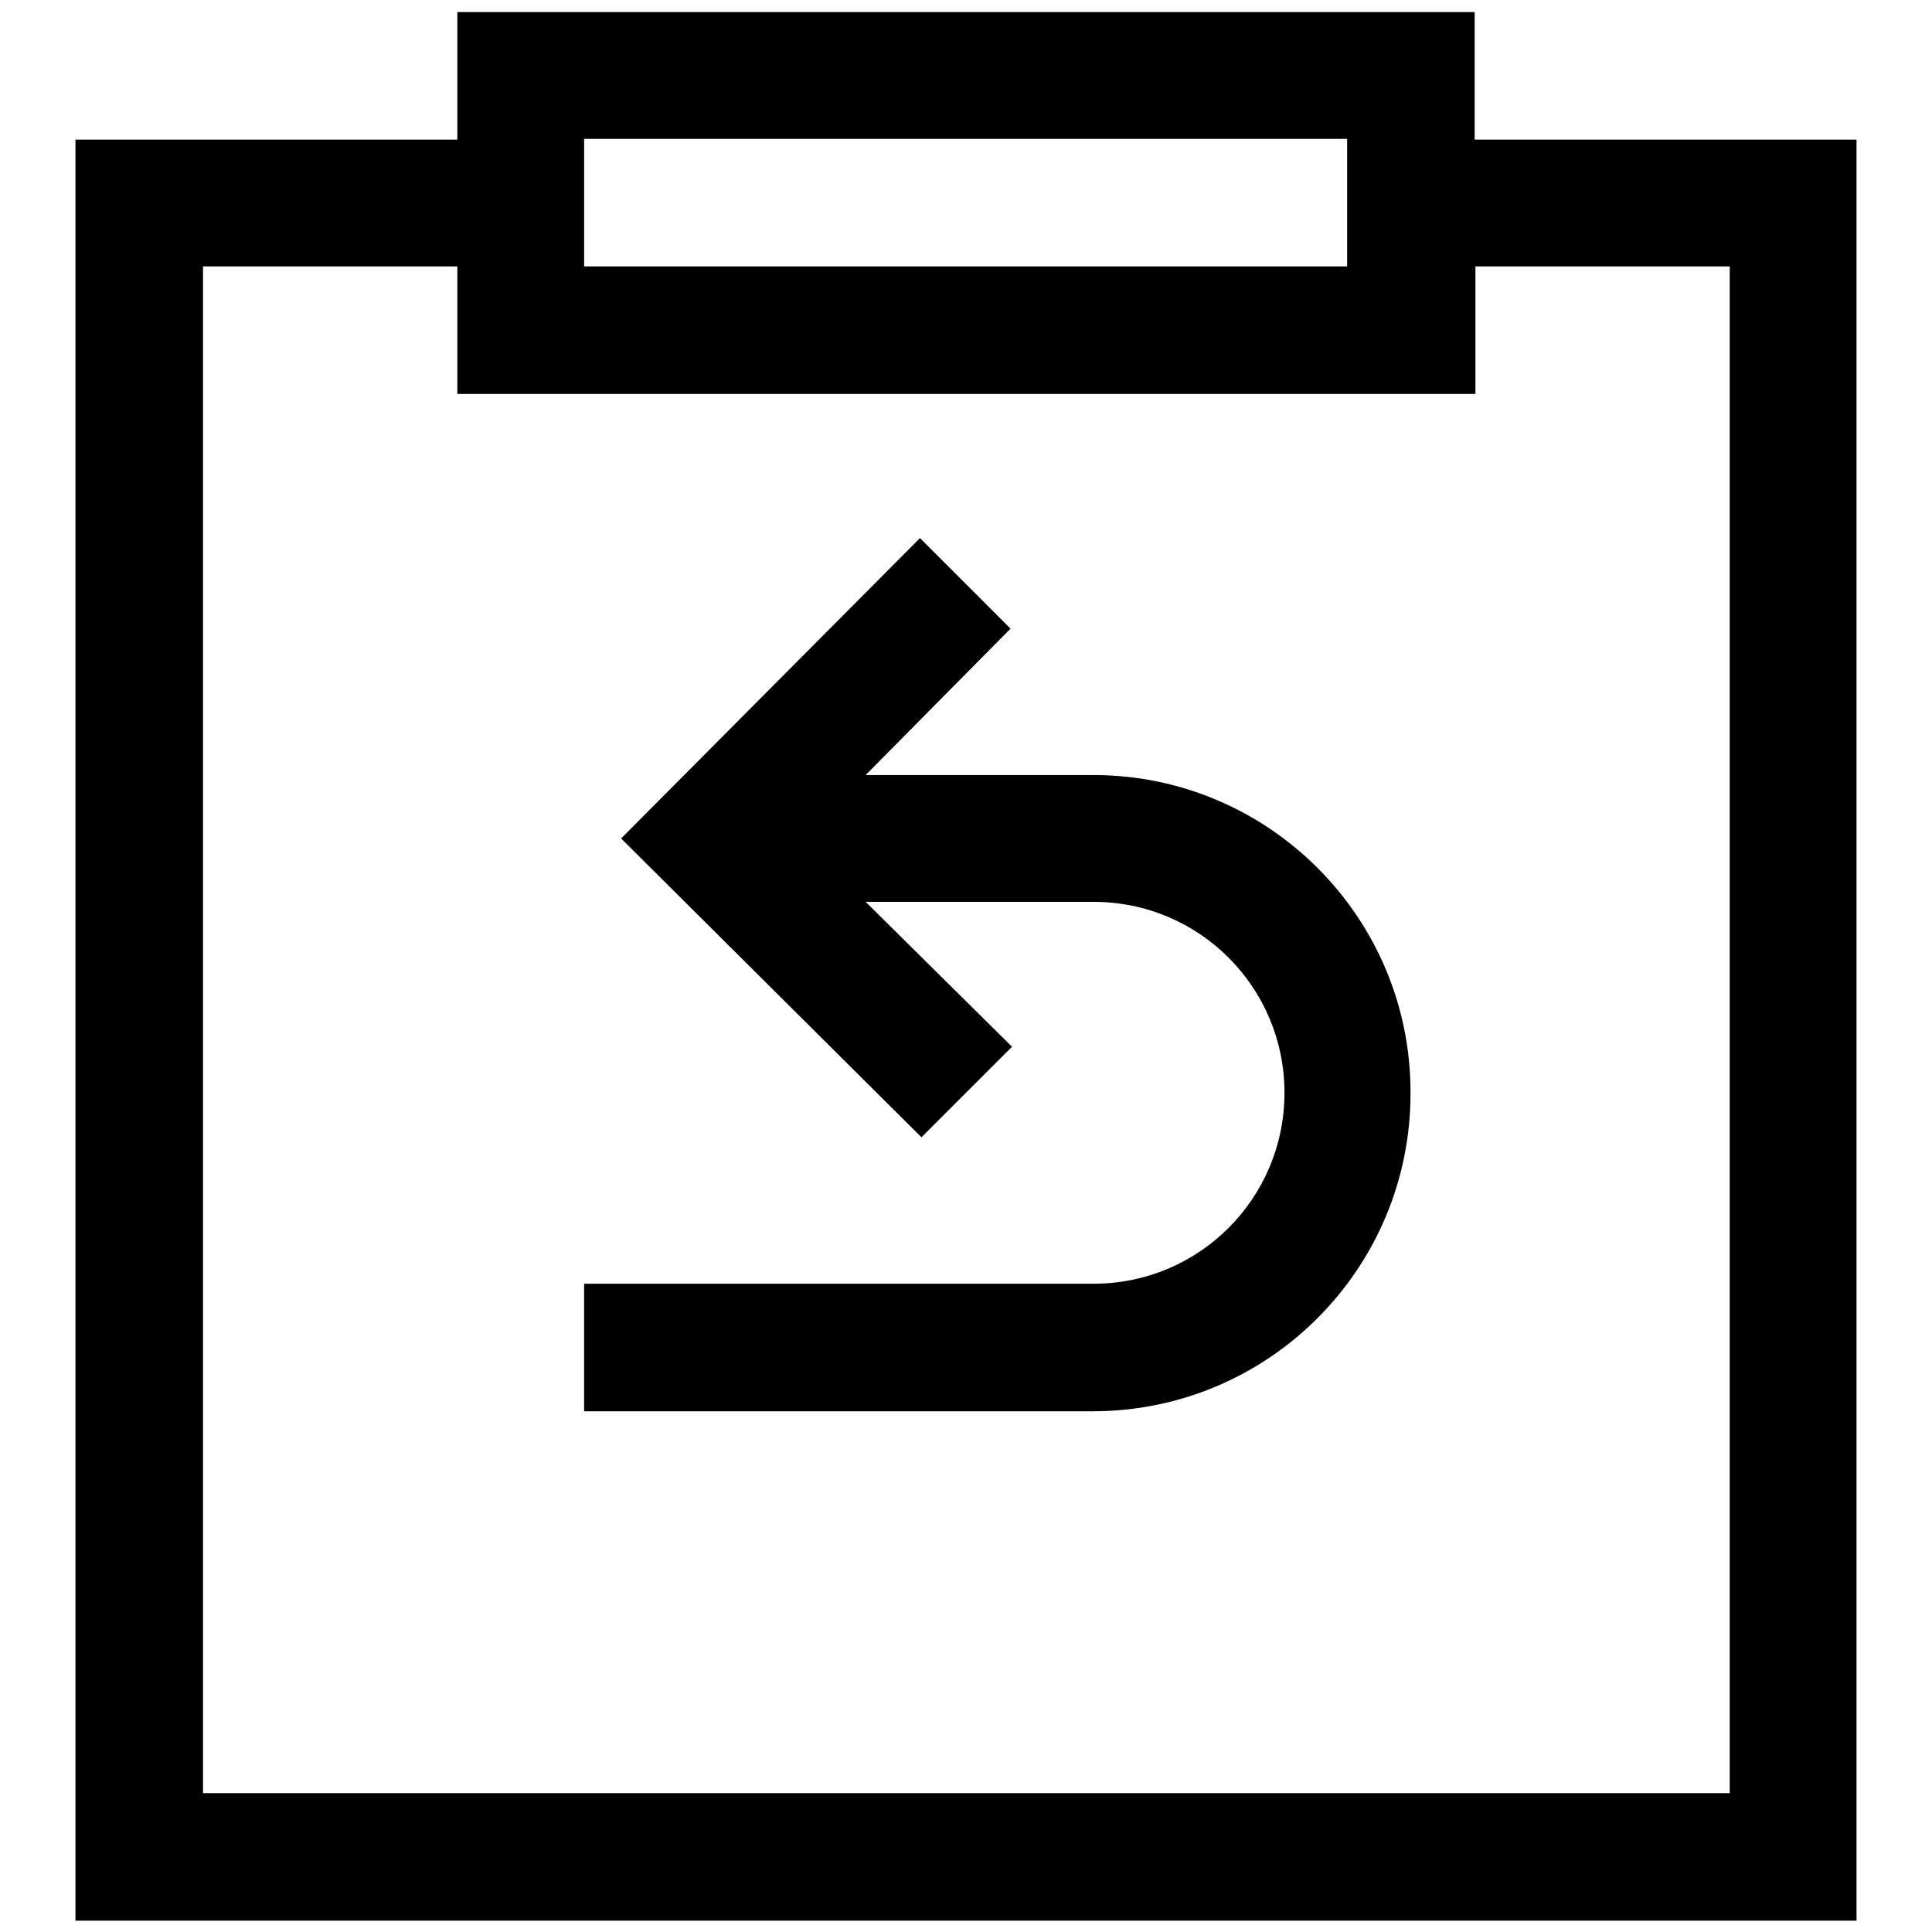 <?xml version="1.0" encoding="utf-8"?>
<!-- Svg Vector Icons : http://www.onlinewebfonts.com/icon -->
<!DOCTYPE svg PUBLIC "-//W3C//DTD SVG 1.1//EN" "http://www.w3.org/Graphics/SVG/1.1/DTD/svg11.dtd">
<svg version="1.1" xmlns="http://www.w3.org/2000/svg" xmlns:xlink="http://www.w3.org/1999/xlink" x="0px" y="0px" viewBox="0 0 256 256" enable-background="new 0 0 256 256" xml:space="preserve">
<g> <path fill="#000000" d="M195.4,18.4V1.6H60.6v16.9H10v236h236v-236H195.4z M77.4,18.4h101.1v16.9H77.4V18.4z M229.1,237.6H26.9 V35.3h33.7v16.9h134.9V35.3h33.7V237.6z"/> <path fill="#000000" d="M144.9,102.7h-30.2l19.2-19.4l-12-12l-39.6,39.8l39.8,39.6l12-12l-19.4-19.2h30.2c14,0,25.3,11.3,25.3,25.3 c0,14-11.3,25.3-25.3,25.3H77.4V187h67.4c23.3,0,42.1-18.9,42.1-42.1C187,121.6,168.1,102.7,144.9,102.7z"/></g>
</svg>